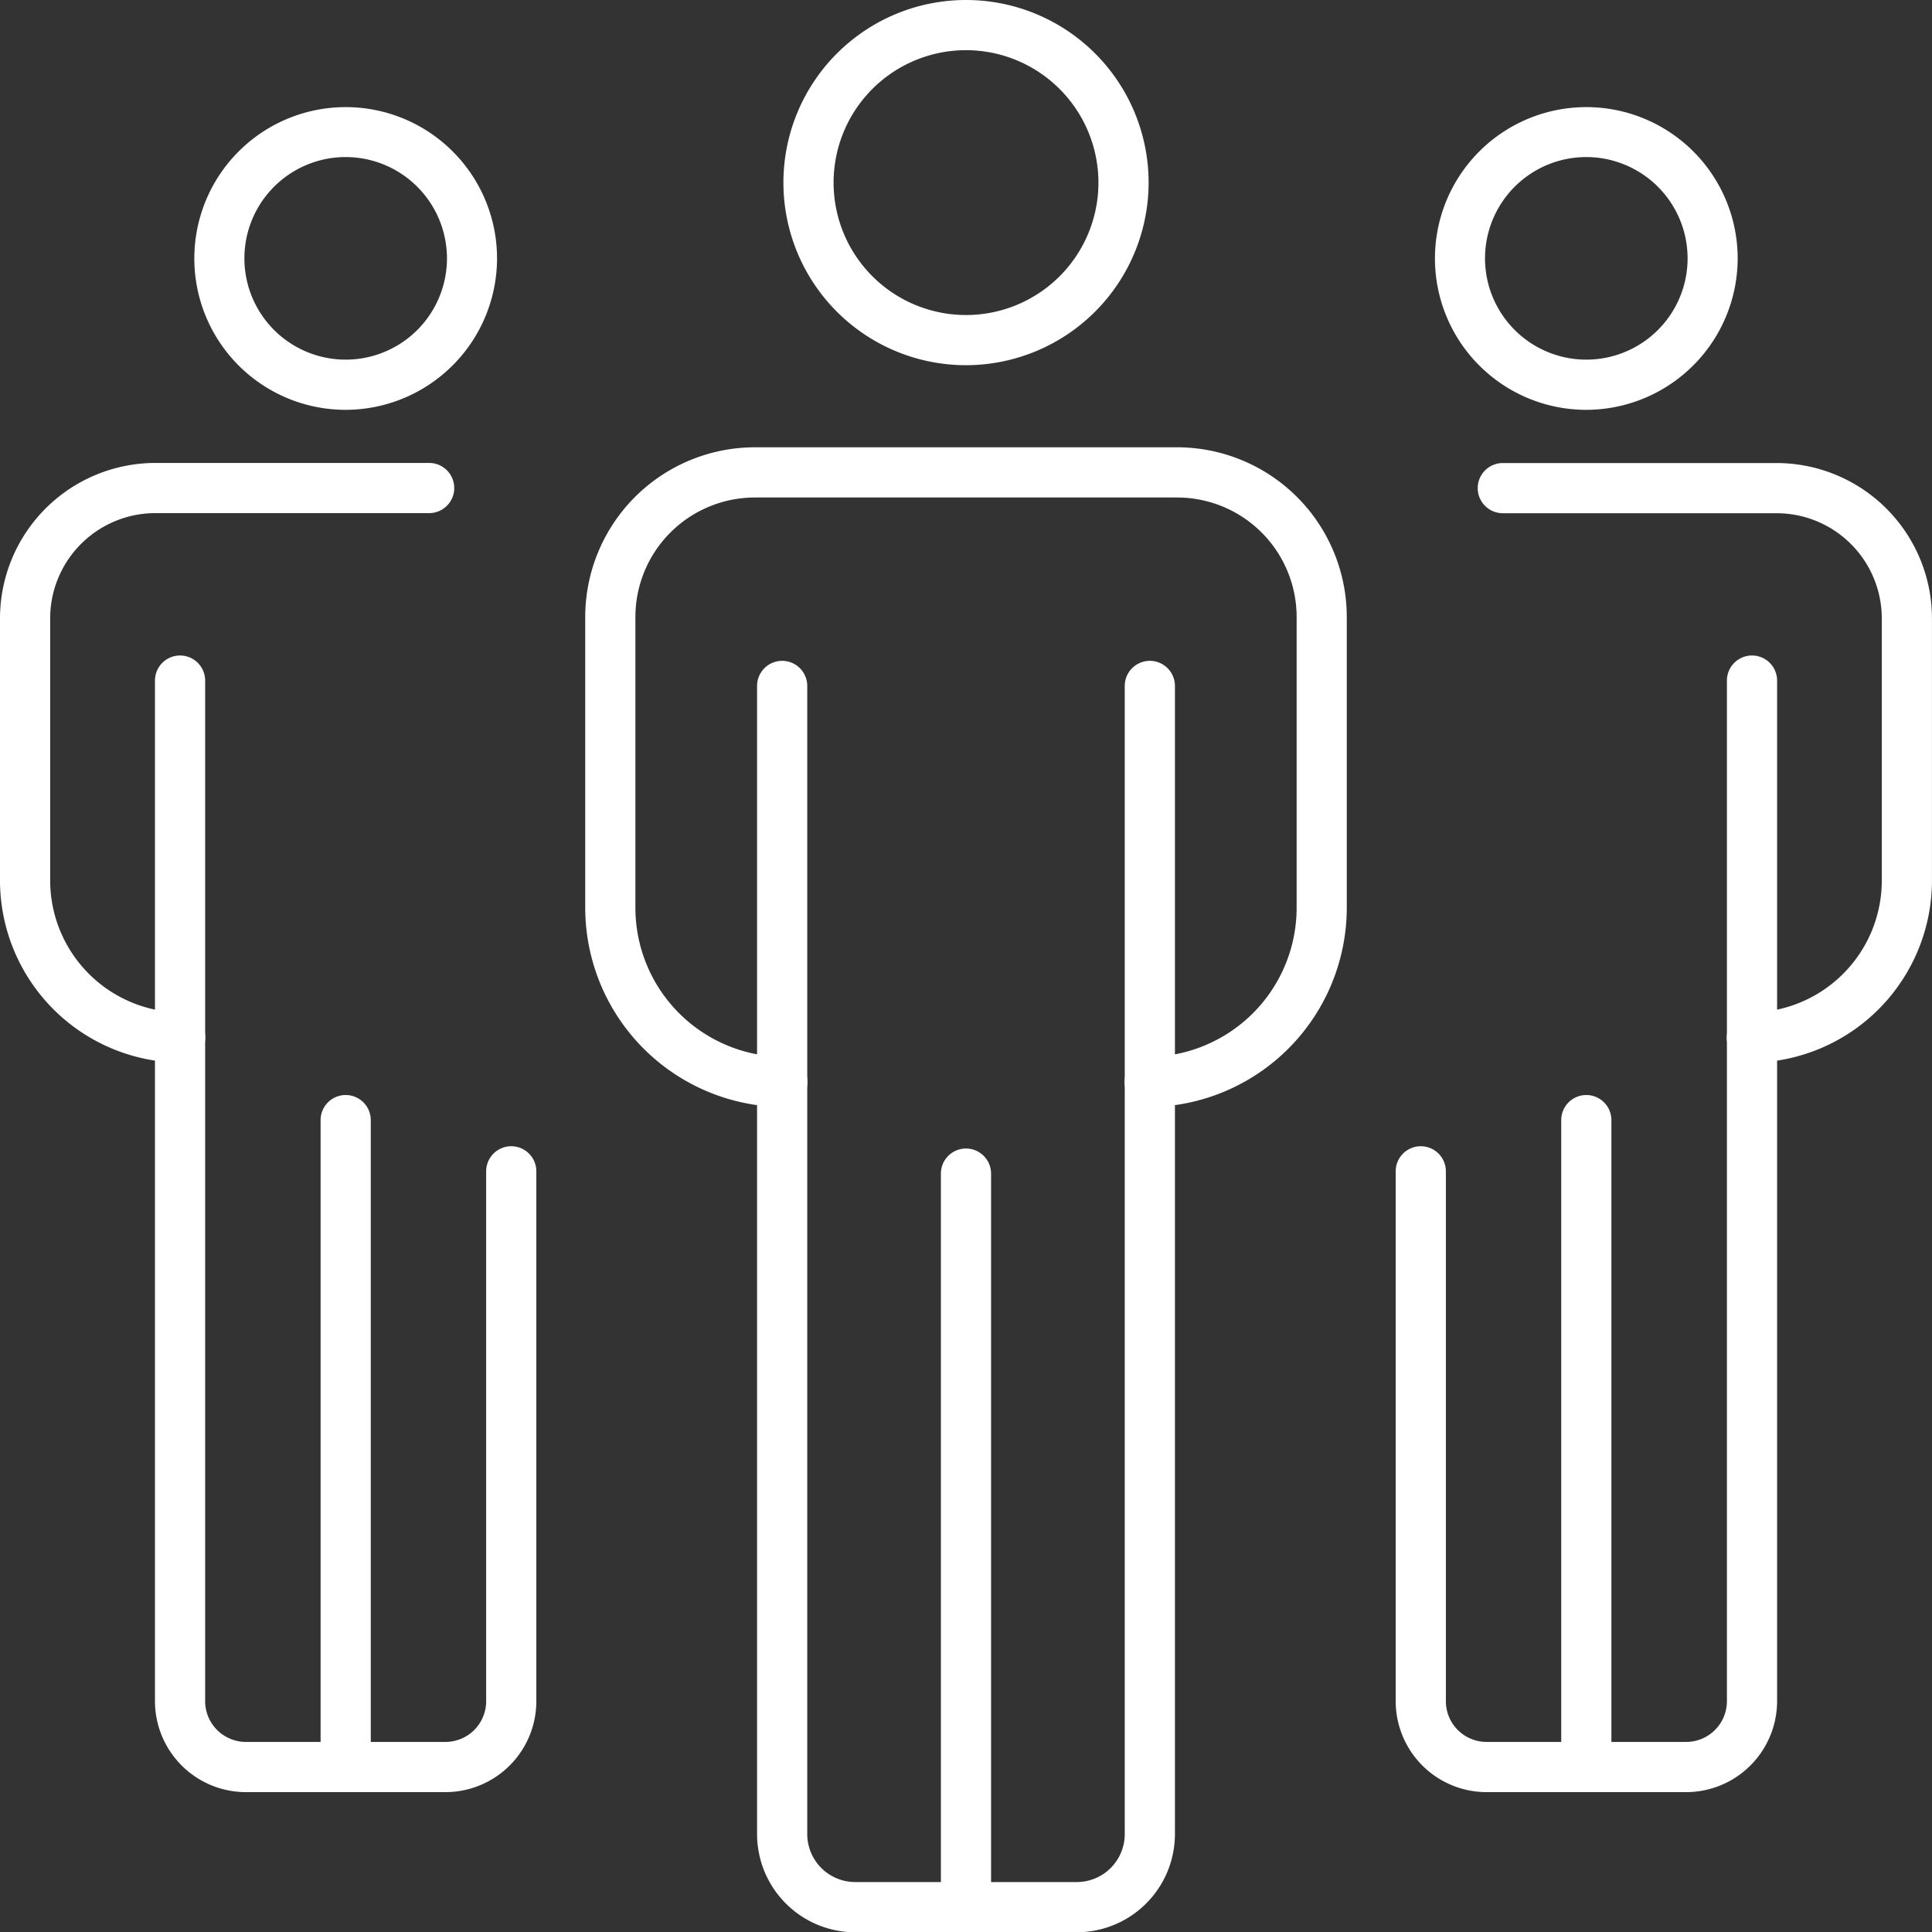<?xml version="1.0" encoding="utf-8" ?><svg id="Group_11239" data-name="Group 11239" xmlns="http://www.w3.org/2000/svg" width="59.991" height="60" viewBox="0 0 59.991 60">
  <rect x="0" y="0" width="59.991" height="60" fill="#333333" stroke="none"/>
  <g id="Group_11251" data-name="Group 11251">
    <path id="Path_35242" data-name="Path 35242" d="M68.106,11.34a5.67,5.67,0,1,1,5.67-5.67,5.676,5.676,0,0,1-5.67,5.67m0-9.782A4.112,4.112,0,1,0,72.218,5.67a4.116,4.116,0,0,0-4.112-4.112" transform="translate(-38.11)" fill="#fff"/>
    <path id="Path_35243" data-name="Path 35243" d="M70.264,92.149H63.385A3.051,3.051,0,0,1,60.337,89.1V53.448a.779.779,0,1,1,1.558,0V89.1a1.491,1.491,0,0,0,1.489,1.489h6.879A1.491,1.491,0,0,0,71.754,89.1V53.448a.779.779,0,0,1,1.558,0V89.1a3.051,3.051,0,0,1-3.048,3.048" transform="translate(-36.829 -32.149)" fill="#fff"/>
    <path id="Path_35244" data-name="Path 35244" d="M75.768,115.872a.78.78,0,0,1-.779-.779V92.314a.779.779,0,0,1,1.558,0v22.779a.78.78,0,0,1-.779.779" transform="translate(-45.773 -55.872)" fill="#fff"/>
    <path id="Path_35245" data-name="Path 35245" d="M64.173,56.135a.779.779,0,0,1-.008-1.558,4.631,4.631,0,0,0,4.567-4.615V40.914a3.712,3.712,0,0,0-3.71-3.706H51.91A3.712,3.712,0,0,0,48.2,40.914v9.048a4.631,4.631,0,0,0,4.567,4.615.779.779,0,0,1-.008,1.558H52.75a6.194,6.194,0,0,1-6.108-6.173V40.914a5.272,5.272,0,0,1,5.268-5.265H65.021a5.272,5.272,0,0,1,5.268,5.265v9.048a6.194,6.194,0,0,1-6.108,6.173Z" transform="translate(-28.47 -21.76)" fill="#fff"/>
    <path id="Path_35246" data-name="Path 35246" d="M20.182,17.927a4.7,4.7,0,1,1,4.7-4.7,4.709,4.709,0,0,1-4.7,4.7m0-7.849a3.145,3.145,0,1,0,3.145,3.145,3.148,3.148,0,0,0-3.145-3.145" transform="translate(-9.448 -5.201)" fill="#fff"/>
    <path id="Path_35247" data-name="Path 35247" d="M21.371,87.537h-6.2a2.827,2.827,0,0,1-2.824-2.824V53.022a.779.779,0,0,1,1.558,0V84.713a1.267,1.267,0,0,0,1.265,1.265h6.2a1.265,1.265,0,0,0,1.261-1.265V68.26a.779.779,0,0,1,1.558,0V84.713a2.825,2.825,0,0,1-2.82,2.824" transform="translate(-7.535 -31.889)" fill="#fff"/>
    <path id="Path_35248" data-name="Path 35248" d="M26.33,108.918a.78.78,0,0,1-.779-.779V88.052a.779.779,0,0,1,1.558,0v20.086a.78.78,0,0,1-.779.779" transform="translate(-15.596 -53.271)" fill="#fff"/>
    <path id="Path_35249" data-name="Path 35249" d="M5.589,55.522H5.58A5.663,5.663,0,0,1,0,49.878V41.724A4.83,4.83,0,0,1,4.826,36.9h8.5a.779.779,0,0,1,0,1.558h-8.5a3.269,3.269,0,0,0-3.268,3.263v8.154A4.1,4.1,0,0,0,5.6,53.963a.779.779,0,0,1-.009,1.558" transform="translate(0 -22.525)" fill="#fff"/>
    <path id="Path_35250" data-name="Path 35250" d="M119.058,17.927a4.7,4.7,0,1,1,4.7-4.7,4.709,4.709,0,0,1-4.7,4.7m0-7.849a3.145,3.145,0,1,0,3.145,3.145,3.148,3.148,0,0,0-3.145-3.145" transform="translate(-69.801 -5.201)" fill="#fff"/>
    <path id="Path_35251" data-name="Path 35251" d="M120.25,87.537h-6.2a2.825,2.825,0,0,1-2.82-2.824V68.26a.779.779,0,1,1,1.558,0V84.713a1.265,1.265,0,0,0,1.262,1.265h6.2a1.267,1.267,0,0,0,1.265-1.265V53.022a.779.779,0,1,1,1.558,0V84.713a2.827,2.827,0,0,1-2.824,2.824" transform="translate(-67.892 -31.889)" fill="#fff"/>
    <path id="Path_35252" data-name="Path 35252" d="M125.206,108.918a.78.78,0,0,1-.779-.779V88.052a.779.779,0,0,1,1.558,0v20.086a.78.78,0,0,1-.779.779" transform="translate(-75.949 -53.271)" fill="#fff"/>
    <path id="Path_35253" data-name="Path 35253" d="M126.285,55.522a.779.779,0,0,1-.009-1.558,4.1,4.1,0,0,0,4.039-4.085V41.724a3.269,3.269,0,0,0-3.268-3.263h-8.5a.779.779,0,1,1,0-1.558h8.5a4.829,4.829,0,0,1,4.826,4.822v8.154a5.663,5.663,0,0,1-5.58,5.644Z" transform="translate(-71.883 -22.525)" fill="#fff"/>
  </g>
</svg>
